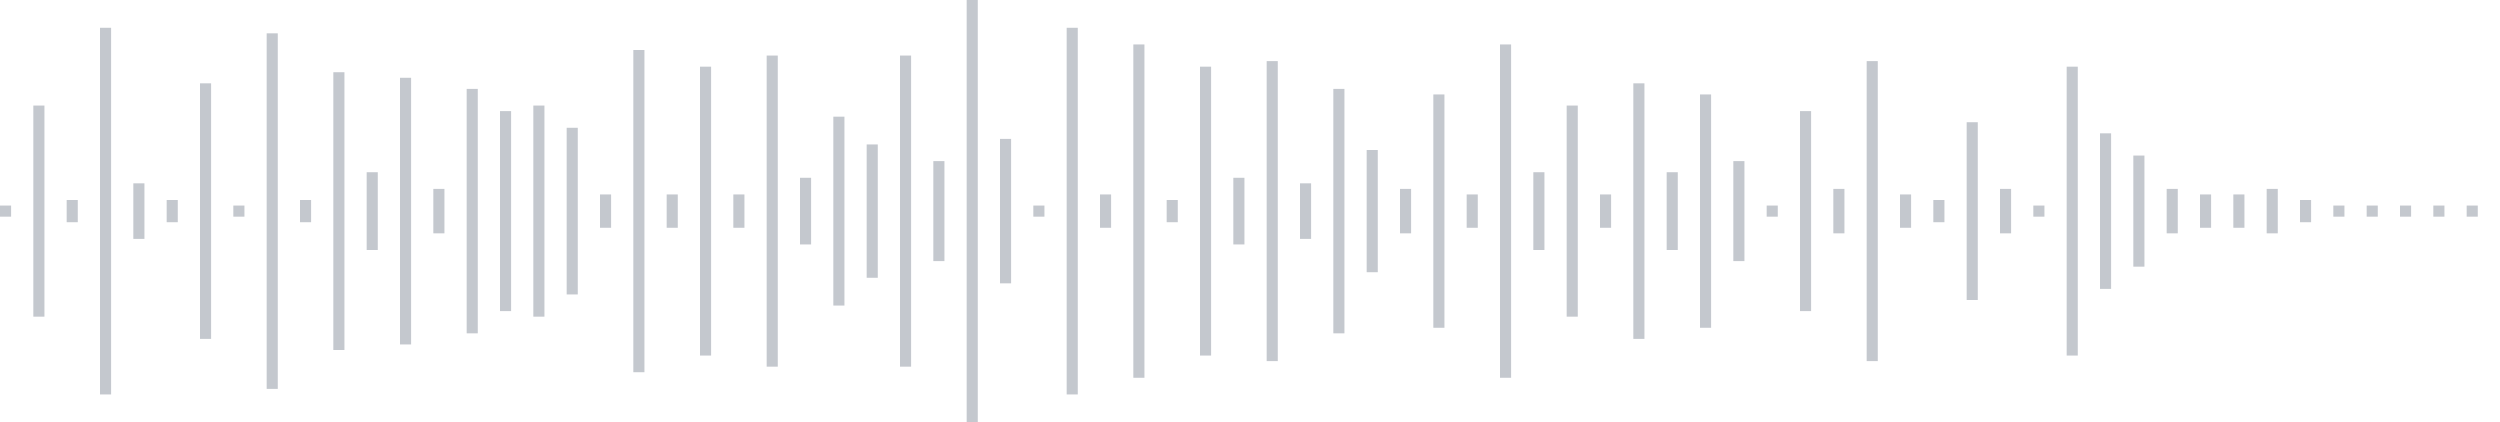 <svg xmlns="http://www.w3.org/2000/svg" xmlns:xlink="http://www.w3/org/1999/xlink" viewBox="0 0 225 38" preserveAspectRatio="none" width="100%" height="100%" fill="#C4C8CE"><g id="waveform-3feae0d1-f6ff-4d80-bb09-82ac997ed0fe"><rect x="0" y="18.5" width="1" height="1"/><rect x="3" y="9.5" width="1" height="19"/><rect x="6" y="18.0" width="1" height="2"/><rect x="9" y="2.5" width="1" height="33"/><rect x="12" y="16.5" width="1" height="5"/><rect x="15" y="18.0" width="1" height="2"/><rect x="18" y="7.5" width="1" height="23"/><rect x="21" y="18.5" width="1" height="1"/><rect x="24" y="3.0" width="1" height="32"/><rect x="27" y="18.0" width="1" height="2"/><rect x="30" y="6.5" width="1" height="25"/><rect x="33" y="15.5" width="1" height="7"/><rect x="36" y="7.0" width="1" height="24"/><rect x="39" y="17.0" width="1" height="4"/><rect x="42" y="8.0" width="1" height="22"/><rect x="45" y="10.0" width="1" height="18"/><rect x="48" y="9.5" width="1" height="19"/><rect x="51" y="11.5" width="1" height="15"/><rect x="54" y="17.5" width="1" height="3"/><rect x="57" y="4.5" width="1" height="29"/><rect x="60" y="17.5" width="1" height="3"/><rect x="63" y="6.0" width="1" height="26"/><rect x="66" y="17.5" width="1" height="3"/><rect x="69" y="5.0" width="1" height="28"/><rect x="72" y="16.0" width="1" height="6"/><rect x="75" y="10.5" width="1" height="17"/><rect x="78" y="13.0" width="1" height="12"/><rect x="81" y="5.0" width="1" height="28"/><rect x="84" y="14.5" width="1" height="9"/><rect x="87" y="-0.5" width="1" height="39"/><rect x="90" y="12.5" width="1" height="13"/><rect x="93" y="18.5" width="1" height="1"/><rect x="96" y="2.5" width="1" height="33"/><rect x="99" y="17.5" width="1" height="3"/><rect x="102" y="4.0" width="1" height="30"/><rect x="105" y="18.0" width="1" height="2"/><rect x="108" y="6.0" width="1" height="26"/><rect x="111" y="16.0" width="1" height="6"/><rect x="114" y="5.5" width="1" height="27"/><rect x="117" y="16.5" width="1" height="5"/><rect x="120" y="8.0" width="1" height="22"/><rect x="123" y="13.5" width="1" height="11"/><rect x="126" y="17.0" width="1" height="4"/><rect x="129" y="8.5" width="1" height="21"/><rect x="132" y="17.5" width="1" height="3"/><rect x="135" y="4.0" width="1" height="30"/><rect x="138" y="15.5" width="1" height="7"/><rect x="141" y="9.5" width="1" height="19"/><rect x="144" y="17.5" width="1" height="3"/><rect x="147" y="7.5" width="1" height="23"/><rect x="150" y="15.5" width="1" height="7"/><rect x="153" y="8.5" width="1" height="21"/><rect x="156" y="14.5" width="1" height="9"/><rect x="159" y="18.5" width="1" height="1"/><rect x="162" y="10.0" width="1" height="18"/><rect x="165" y="17.0" width="1" height="4"/><rect x="168" y="5.5" width="1" height="27"/><rect x="171" y="17.5" width="1" height="3"/><rect x="174" y="18.0" width="1" height="2"/><rect x="177" y="11.0" width="1" height="16"/><rect x="180" y="17.0" width="1" height="4"/><rect x="183" y="18.5" width="1" height="1"/><rect x="186" y="6.0" width="1" height="26"/><rect x="189" y="12.0" width="1" height="14"/><rect x="192" y="14.0" width="1" height="10"/><rect x="195" y="17.0" width="1" height="4"/><rect x="198" y="17.5" width="1" height="3"/><rect x="201" y="17.5" width="1" height="3"/><rect x="204" y="17.0" width="1" height="4"/><rect x="207" y="18.0" width="1" height="2"/><rect x="210" y="18.5" width="1" height="1"/><rect x="213" y="18.5" width="1" height="1"/><rect x="216" y="18.5" width="1" height="1"/><rect x="219" y="18.5" width="1" height="1"/><rect x="222" y="18.5" width="1" height="1"/></g></svg>
